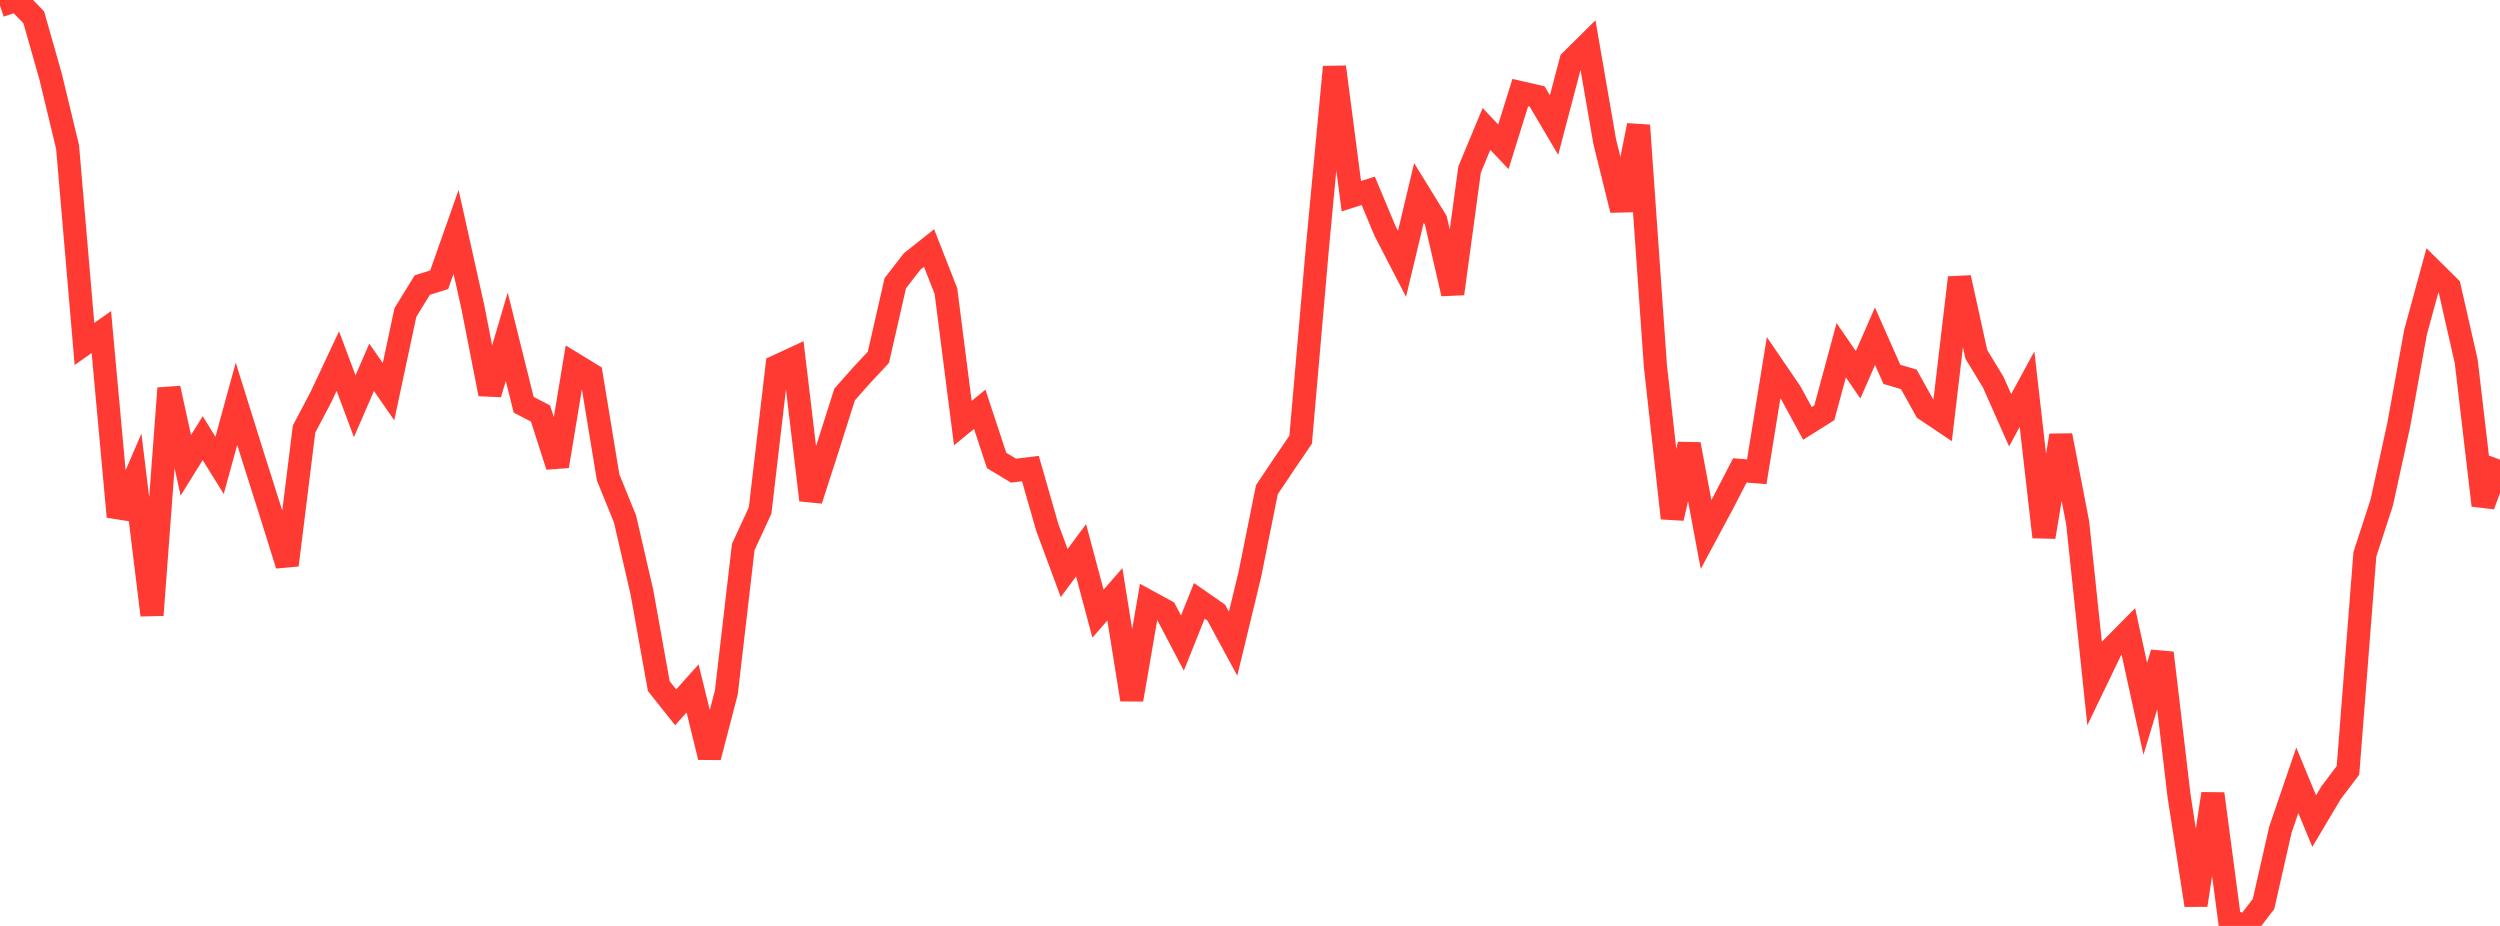 <?xml version="1.0" standalone="no"?>
<!DOCTYPE svg PUBLIC "-//W3C//DTD SVG 1.1//EN" "http://www.w3.org/Graphics/SVG/1.1/DTD/svg11.dtd">

<svg width="135" height="50" viewBox="0 0 135 50" preserveAspectRatio="none" 
  xmlns="http://www.w3.org/2000/svg"
  xmlns:xlink="http://www.w3.org/1999/xlink">


<polyline points="0.0, 0.306 0.912, 0.0 1.824, 0.936 2.736, 4.148 3.649, 7.937 4.561, 18.573 5.473, 17.932 6.385, 27.9 7.297, 25.782 8.209, 33.215 9.122, 20.966 10.034, 25.127 10.946, 23.66 11.858, 25.13 12.77, 21.804 13.682, 24.719 14.595, 27.593 15.507, 30.515 16.419, 23.171 17.331, 21.441 18.243, 19.5 19.155, 21.937 20.068, 19.834 20.98, 21.151 21.892, 16.875 22.804, 15.392 23.716, 15.107 24.628, 12.521 25.541, 16.619 26.453, 21.276 27.365, 18.184 28.277, 21.855 29.189, 22.329 30.101, 25.174 31.014, 19.67 31.926, 20.228 32.838, 25.776 33.75, 28.021 34.662, 31.974 35.574, 37.048 36.486, 38.195 37.399, 37.175 38.311, 40.887 39.223, 37.389 40.135, 29.54 41.047, 27.565 41.959, 19.778 42.872, 19.355 43.784, 27.004 44.696, 24.177 45.608, 21.304 46.52, 20.272 47.432, 19.297 48.345, 15.296 49.257, 14.117 50.169, 13.394 51.081, 15.722 51.993, 22.849 52.905, 22.101 53.818, 24.866 54.73, 25.415 55.642, 25.303 56.554, 28.483 57.466, 30.945 58.378, 29.715 59.291, 33.138 60.203, 32.093 61.115, 37.779 62.027, 32.493 62.939, 32.989 63.851, 34.726 64.764, 32.446 65.676, 33.079 66.588, 34.76 67.5, 30.984 68.412, 26.443 69.324, 25.083 70.236, 23.741 71.149, 13.273 72.061, 3.616 72.973, 10.593 73.885, 10.305 74.797, 12.483 75.709, 14.247 76.622, 10.419 77.534, 11.902 78.446, 15.859 79.358, 9.154 80.27, 6.962 81.182, 7.928 82.095, 5 83.007, 5.211 83.919, 6.755 84.831, 3.286 85.743, 2.383 86.655, 7.65 87.568, 11.341 88.48, 6.771 89.392, 19.766 90.304, 27.982 91.216, 23.992 92.128, 28.864 93.041, 27.162 93.953, 25.402 94.865, 25.477 95.777, 19.849 96.689, 21.186 97.601, 22.863 98.514, 22.289 99.426, 18.914 100.338, 20.24 101.25, 18.155 102.162, 20.216 103.074, 20.484 103.986, 22.123 104.899, 22.735 105.811, 14.994 106.723, 19.138 107.635, 20.637 108.547, 22.694 109.459, 21.013 110.372, 28.997 111.284, 23.516 112.196, 28.241 113.108, 36.911 114.02, 35.017 114.932, 34.097 115.845, 38.275 116.757, 35.258 117.669, 42.976 118.581, 48.878 119.493, 42.864 120.405, 49.733 121.318, 50.0 122.23, 48.818 123.142, 44.8 124.054, 42.137 124.966, 44.34 125.878, 42.805 126.791, 41.6 127.703, 29.936 128.615, 27.131 129.527, 22.969 130.439, 17.938 131.351, 14.601 132.264, 15.503 133.176, 19.516 134.088, 27.289 135.0, 24.819" fill="none" stroke="#ff3a33" stroke-width="1.25"/>

</svg>